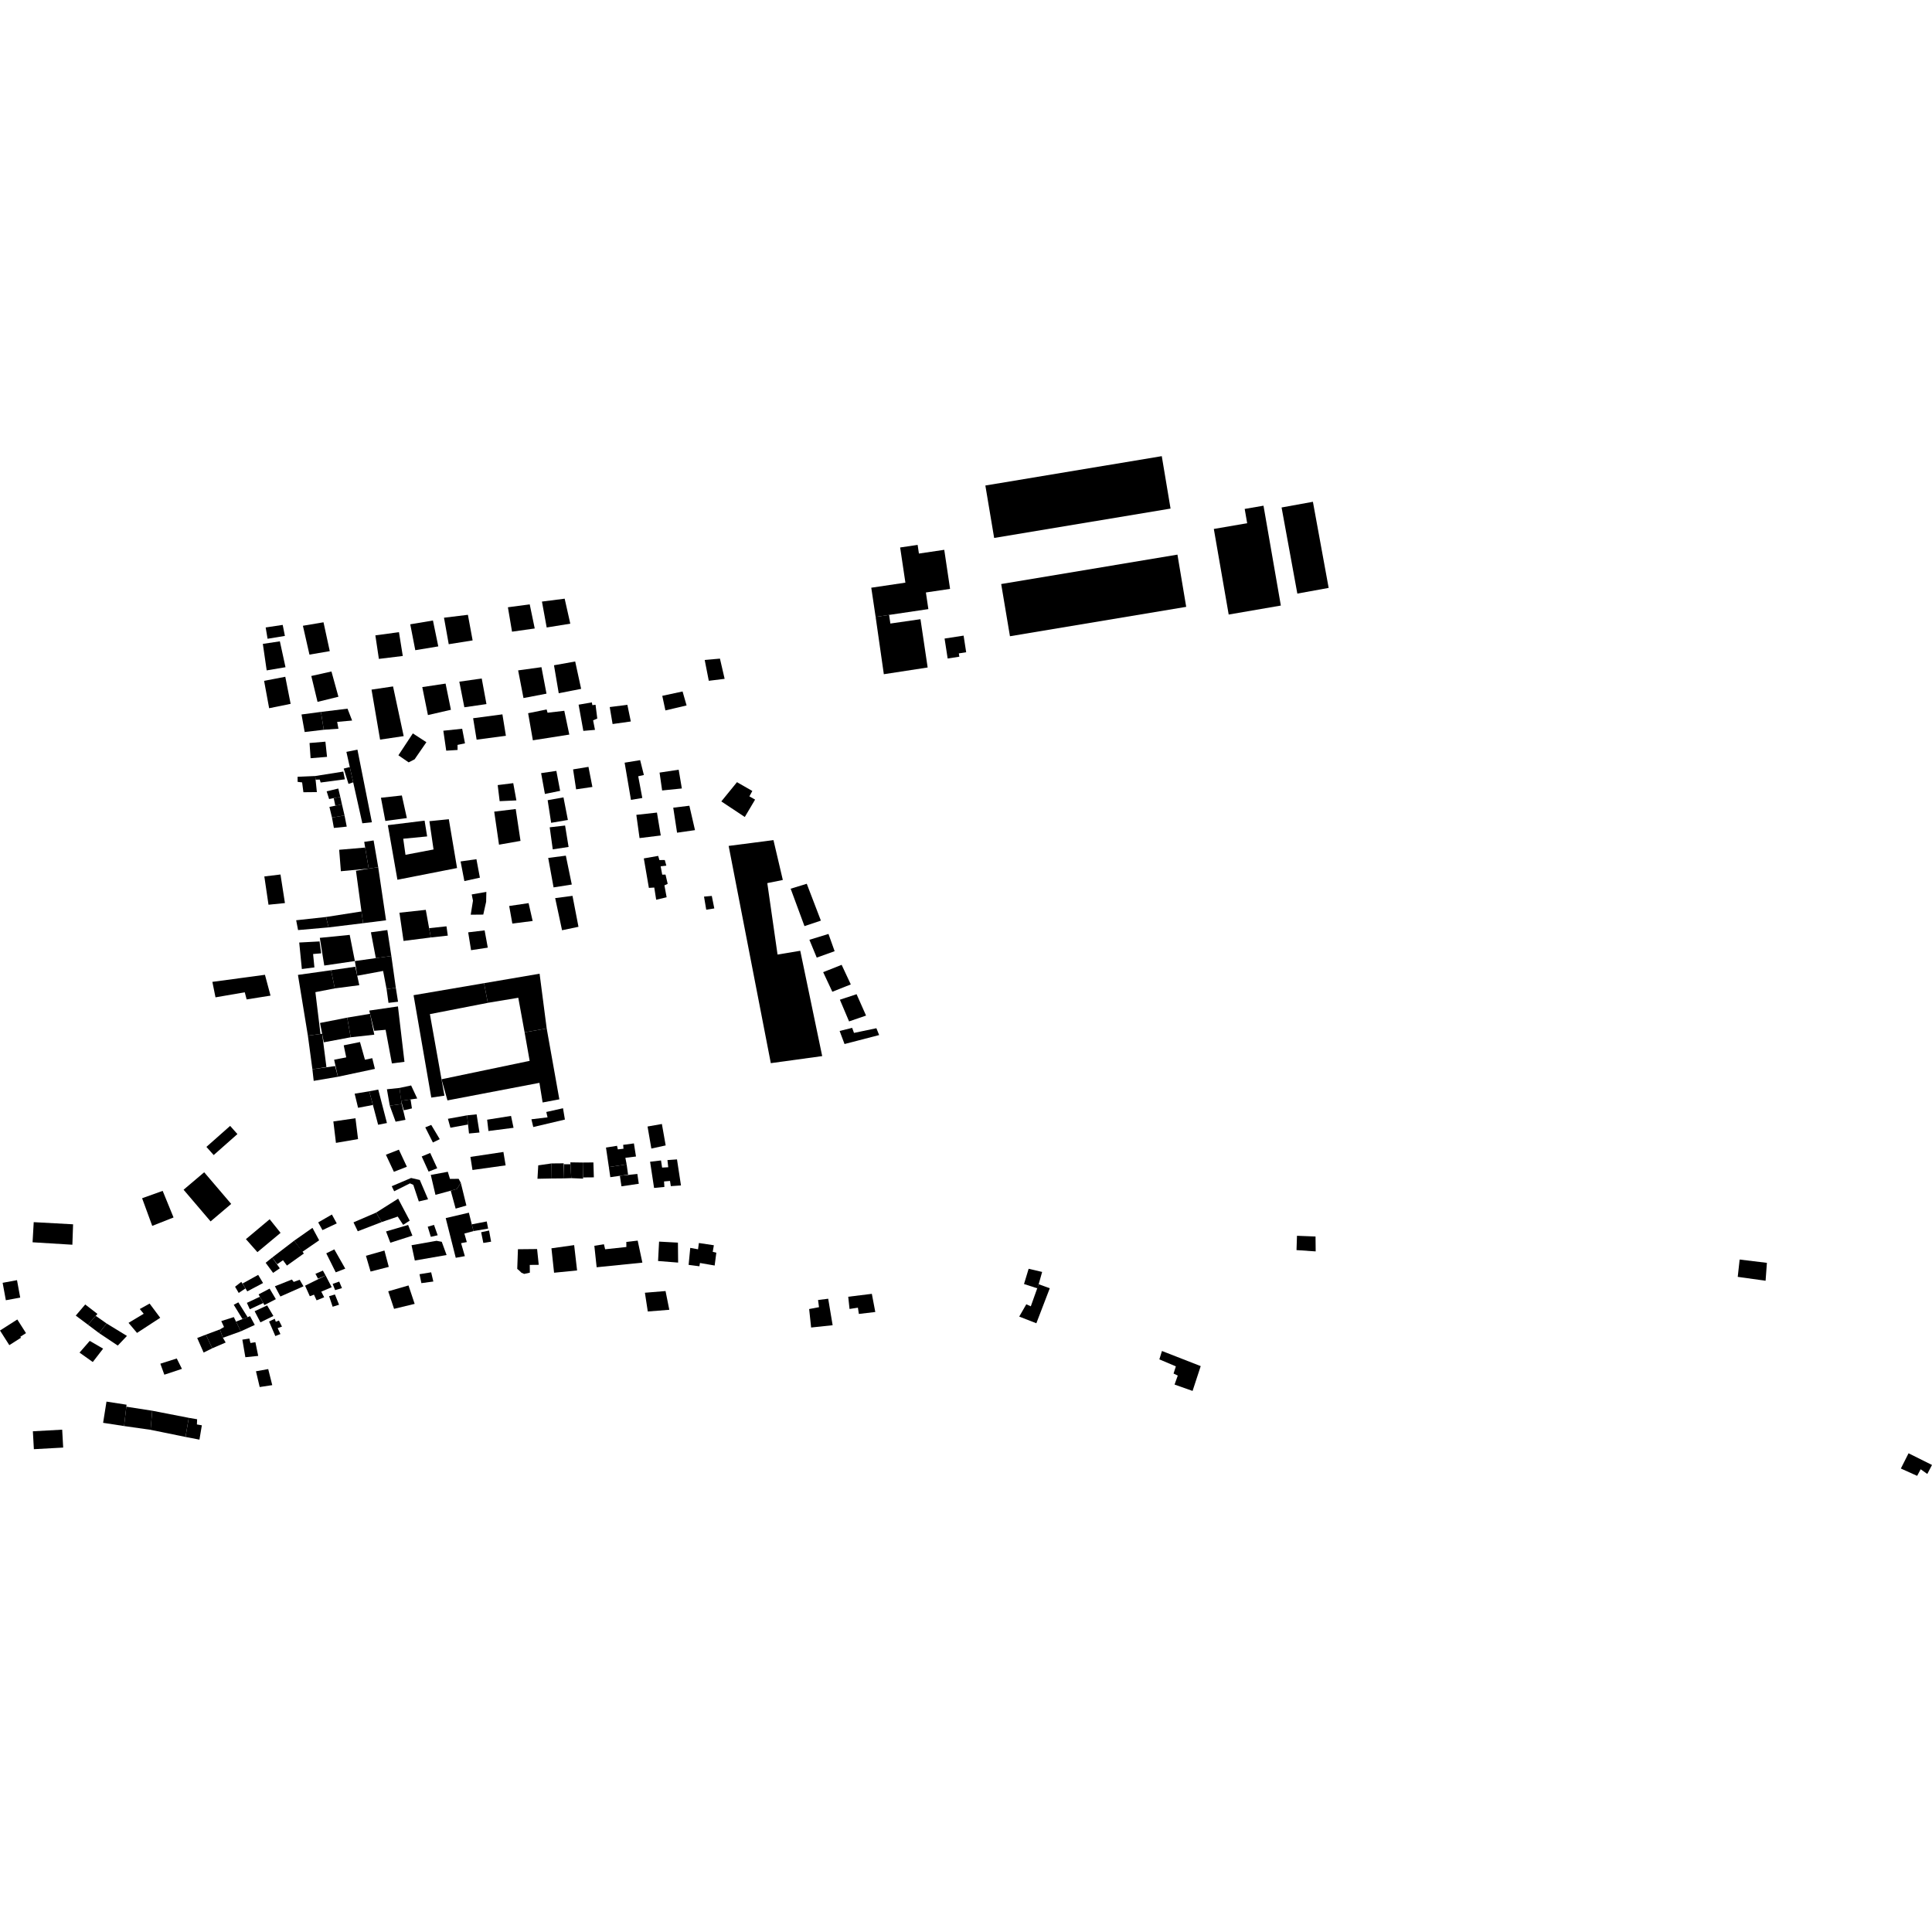 <?xml version="1.0" encoding="utf-8" standalone="no"?>
<!DOCTYPE svg PUBLIC "-//W3C//DTD SVG 1.1//EN"
  "http://www.w3.org/Graphics/SVG/1.1/DTD/svg11.dtd">
<!-- Created with matplotlib (https://matplotlib.org/) -->
<svg height="288pt" version="1.1" viewBox="0 0 288 288" width="288pt" xmlns="http://www.w3.org/2000/svg" xmlns:xlink="http://www.w3.org/1999/xlink">
 <defs>
  <style type="text/css">
*{stroke-linecap:butt;stroke-linejoin:round;}
  </style>
 </defs>
 <g id="figure_1">
  <g id="patch_1">
   <path d="M 0 288 
L 288 288 
L 288 0 
L 0 0 
z
" style="fill:none;opacity:0;"/>
  </g>
  <g id="axes_1">
   <g id="PatchCollection_1">
    <path clip-path="url(#p0f4e58e543)" d="M 30.438 174.748 
L 33.967 178.884 
L 34.464 179.467 
L 31.392 182.072 
L 27.367 177.351 
L 30.438 174.748 
"/>
    <path clip-path="url(#p0f4e58e543)" d="M 35.391 169.055 
L 31.855 172.182 
L 30.769 170.965 
L 34.307 167.835 
L 35.391 169.055 
"/>
    <path clip-path="url(#p0f4e58e543)" d="M 9.418 215.787 
L 5.049 216.028 
L 4.901 213.359 
L 9.27 213.118 
L 9.418 215.787 
"/>
    <path clip-path="url(#p0f4e58e543)" d="M 3.013 193.43 
L 1.916 193.633 
L 0.872 193.824 
L 0.393 191.227 
L 2.534 190.832 
L 3.013 193.43 
"/>
    <path clip-path="url(#p0f4e58e543)" d="M 3.876 198.727 
L 3.03 199.266 
L 3.124 199.414 
L 1.389 200.519 
L 0 198.338 
L 2.58 196.692 
L 3.876 198.727 
"/>
    <path clip-path="url(#p0f4e58e543)" d="M 284.505 216.638 
L 288 218.38 
L 287.3 219.721 
L 286.312 219.02 
L 285.786 220.002 
L 283.358 218.91 
L 284.505 216.638 
"/>
    <path clip-path="url(#p0f4e58e543)" d="M 149.245 87.061 
L 150.552 94.843 
L 176.825 90.461 
L 175.52 82.677 
L 149.245 87.061 
"/>
    <path clip-path="url(#p0f4e58e543)" d="M 146.886 72.375 
L 148.197 80.192 
L 174.493 75.813 
L 173.184 67.998 
L 146.886 72.375 
"/>
    <path clip-path="url(#p0f4e58e543)" d="M 195.713 74.801 
L 198.061 87.638 
L 193.391 88.485 
L 191.043 75.649 
L 195.713 74.801 
"/>
    <path clip-path="url(#p0f4e58e543)" d="M 183.159 91.609 
L 190.933 90.269 
L 188.348 75.383 
L 185.544 75.866 
L 185.914 77.994 
L 180.943 78.851 
L 183.159 91.609 
"/>
    <path clip-path="url(#p0f4e58e543)" d="M 129.879 87.609 
L 134.966 86.855 
L 134.184 81.611 
L 136.79 81.226 
L 136.982 82.518 
L 140.758 81.96 
L 141.626 87.783 
L 138.021 88.319 
L 138.39 90.798 
L 132.535 91.665 
L 130.529 91.962 
L 129.879 87.609 
"/>
    <path clip-path="url(#p0f4e58e543)" d="M 130.529 91.962 
L 131.752 100.505 
L 138.284 99.501 
L 137.214 92.303 
L 132.727 92.95 
L 132.535 91.665 
L 130.529 91.962 
"/>
    <path clip-path="url(#p0f4e58e543)" d="M 140.806 95.188 
L 141.267 98.162 
L 143.01 97.893 
L 142.932 97.398 
L 144.026 97.23 
L 143.642 94.751 
L 140.806 95.188 
"/>
    <path clip-path="url(#p0f4e58e543)" d="M 69.792 138.981 
L 72.242 138.692 
L 72.713 141.263 
L 70.22 141.643 
L 69.792 138.981 
"/>
    <path clip-path="url(#p0f4e58e543)" d="M 70.318 133.332 
L 70.505 134.262 
L 70.169 136.354 
L 72.041 136.337 
L 72.468 134.422 
L 72.499 132.954 
L 70.318 133.332 
"/>
    <path clip-path="url(#p0f4e58e543)" d="M 64.01 122.413 
L 66.905 122.12 
L 68.133 129.396 
L 59.243 131.142 
L 57.816 123.006 
L 63.294 122.333 
L 63.674 124.684 
L 60.109 125.029 
L 60.445 127.425 
L 64.628 126.63 
L 64.01 122.413 
"/>
    <path clip-path="url(#p0f4e58e543)" d="M 68.659 128.415 
L 71.02 128.079 
L 71.536 130.832 
L 69.222 131.341 
L 68.659 128.415 
"/>
    <path clip-path="url(#p0f4e58e543)" d="M 73.672 120.989 
L 76.878 120.601 
L 77.592 125.351 
L 74.387 125.916 
L 73.672 120.989 
"/>
    <path clip-path="url(#p0f4e58e543)" d="M 81.72 127.89 
L 84.348 127.552 
L 85.236 131.856 
L 82.52 132.282 
L 81.72 127.89 
"/>
    <path clip-path="url(#p0f4e58e543)" d="M 82.758 133.879 
L 85.341 133.544 
L 86.232 138.156 
L 83.784 138.669 
L 82.758 133.879 
"/>
    <path clip-path="url(#p0f4e58e543)" d="M 75.903 135.055 
L 78.796 134.628 
L 79.402 137.29 
L 76.373 137.674 
L 75.903 135.055 
"/>
    <path clip-path="url(#p0f4e58e543)" d="M 53.064 129.808 
L 54.96 129.479 
L 56.379 129.275 
L 57.549 137.188 
L 54.121 137.62 
L 53.885 135.868 
L 53.064 129.808 
"/>
    <path clip-path="url(#p0f4e58e543)" d="M 54.293 125.496 
L 55.694 125.283 
L 56.379 129.275 
L 54.96 129.479 
L 54.434 126.344 
L 54.293 125.496 
"/>
    <path clip-path="url(#p0f4e58e543)" d="M 48.604 136.694 
L 53.885 135.868 
L 54.121 137.62 
L 48.977 138.246 
L 48.604 136.694 
"/>
    <path clip-path="url(#p0f4e58e543)" d="M 48.604 136.694 
L 44.15 137.181 
L 44.432 138.644 
L 48.977 138.246 
L 48.604 136.694 
"/>
    <path clip-path="url(#p0f4e58e543)" d="M 50.56 126.675 
L 54.434 126.344 
L 54.96 129.479 
L 50.814 129.872 
L 50.56 126.675 
"/>
    <path clip-path="url(#p0f4e58e543)" d="M 39.404 130.649 
L 41.811 130.36 
L 42.475 134.619 
L 40.025 134.866 
L 39.404 130.649 
"/>
    <path clip-path="url(#p0f4e58e543)" d="M 61.542 109.326 
L 63.561 110.64 
L 61.802 113.191 
L 60.915 113.644 
L 59.389 112.59 
L 61.542 109.326 
"/>
    <path clip-path="url(#p0f4e58e543)" d="M 66.087 108.927 
L 68.894 108.634 
L 69.315 110.809 
L 68.204 111.041 
L 68.211 111.796 
L 66.518 111.901 
L 66.087 108.927 
"/>
    <path clip-path="url(#p0f4e58e543)" d="M 62.948 102.424 
L 66.422 101.901 
L 67.218 105.806 
L 63.79 106.594 
L 62.948 102.424 
"/>
    <path clip-path="url(#p0f4e58e543)" d="M 68.469 101.616 
L 71.81 101.14 
L 72.515 104.956 
L 69.221 105.432 
L 68.469 101.616 
"/>
    <path clip-path="url(#p0f4e58e543)" d="M 70.528 107.064 
L 74.893 106.488 
L 75.414 109.683 
L 71.049 110.258 
L 70.528 107.064 
"/>
    <path clip-path="url(#p0f4e58e543)" d="M 77.238 99.933 
L 80.713 99.455 
L 81.464 103.402 
L 78.035 104.058 
L 77.238 99.933 
"/>
    <path clip-path="url(#p0f4e58e543)" d="M 82.582 99.171 
L 85.742 98.607 
L 86.629 102.687 
L 83.29 103.34 
L 82.582 99.171 
"/>
    <path clip-path="url(#p0f4e58e543)" d="M 78.727 106.317 
L 81.486 105.759 
L 81.624 106.245 
L 84.118 105.955 
L 84.866 109.503 
L 79.434 110.355 
L 78.727 106.317 
"/>
    <path clip-path="url(#p0f4e58e543)" d="M 55.955 94.713 
L 59.473 94.235 
L 60.042 97.787 
L 56.479 98.22 
L 55.955 94.713 
"/>
    <path clip-path="url(#p0f4e58e543)" d="M 61.156 93.064 
L 64.539 92.497 
L 65.334 96.357 
L 61.906 96.924 
L 61.156 93.064 
"/>
    <path clip-path="url(#p0f4e58e543)" d="M 66.186 92.082 
L 69.749 91.648 
L 70.454 95.464 
L 66.892 96.032 
L 66.186 92.082 
"/>
    <path clip-path="url(#p0f4e58e543)" d="M 75.713 90.525 
L 78.964 90.094 
L 79.712 93.686 
L 76.327 94.163 
L 75.713 90.525 
"/>
    <path clip-path="url(#p0f4e58e543)" d="M 80.787 89.677 
L 84.173 89.244 
L 85.012 92.97 
L 81.494 93.538 
L 80.787 89.677 
"/>
    <path clip-path="url(#p0f4e58e543)" d="M 105.048 98.377 
L 107.321 98.179 
L 108.02 101.193 
L 105.658 101.484 
L 105.048 98.377 
"/>
    <path clip-path="url(#p0f4e58e543)" d="M 98.724 103.726 
L 101.75 103.076 
L 102.349 105.16 
L 99.19 105.9 
L 98.724 103.726 
"/>
    <path clip-path="url(#p0f4e58e543)" d="M 90.891 105.401 
L 93.52 105.065 
L 94.034 107.55 
L 91.318 107.931 
L 90.891 105.401 
"/>
    <path clip-path="url(#p0f4e58e543)" d="M 88.226 104.704 
L 86.251 105.046 
L 86.957 108.951 
L 88.694 108.8 
L 88.413 107.382 
L 89.036 107.108 
L 88.777 105.059 
L 88.302 105.115 
L 88.226 104.704 
"/>
    <path clip-path="url(#p0f4e58e543)" d="M 93.112 113.692 
L 95.426 113.314 
L 95.982 115.53 
L 95.138 115.717 
L 95.747 118.955 
L 94.056 119.237 
L 93.112 113.692 
"/>
    <path clip-path="url(#p0f4e58e543)" d="M 109.861 116.597 
L 107.525 119.466 
L 111.025 121.787 
L 112.561 119.194 
L 111.71 118.713 
L 112.148 117.909 
L 109.861 116.597 
"/>
    <path clip-path="url(#p0f4e58e543)" d="M 108.619 126.099 
L 115.299 125.235 
L 116.694 131.176 
L 114.38 131.643 
L 115.908 142.295 
L 119.293 141.731 
L 122.564 157.431 
L 114.904 158.483 
L 108.619 126.099 
"/>
    <path clip-path="url(#p0f4e58e543)" d="M 100.36 120.4 
L 102.764 120.111 
L 103.602 123.747 
L 100.929 124.128 
L 100.36 120.4 
"/>
    <path clip-path="url(#p0f4e58e543)" d="M 120.263 131.742 
L 122.367 137.234 
L 119.922 138.057 
L 117.862 132.478 
L 120.263 131.742 
"/>
    <path clip-path="url(#p0f4e58e543)" d="M 120.655 140.094 
L 123.5 139.222 
L 124.417 141.792 
L 121.75 142.749 
L 120.655 140.094 
"/>
    <path clip-path="url(#p0f4e58e543)" d="M 122.708 144.919 
L 125.462 143.826 
L 126.827 146.747 
L 124.073 147.839 
L 122.708 144.919 
"/>
    <path clip-path="url(#p0f4e58e543)" d="M 125.2 149.028 
L 127.689 148.204 
L 129.101 151.39 
L 126.569 152.259 
L 125.2 149.028 
"/>
    <path clip-path="url(#p0f4e58e543)" d="M 98.32 115.169 
L 101.17 114.741 
L 101.642 117.536 
L 98.703 117.833 
L 98.32 115.169 
"/>
    <path clip-path="url(#p0f4e58e543)" d="M 94.857 121.469 
L 97.931 121.129 
L 98.499 124.544 
L 95.337 124.932 
L 94.857 121.469 
"/>
    <path clip-path="url(#p0f4e58e543)" d="M 80.663 115.25 
L 82.934 114.916 
L 83.498 117.889 
L 81.228 118.355 
L 80.663 115.25 
"/>
    <path clip-path="url(#p0f4e58e543)" d="M 81.637 119.285 
L 83.997 118.863 
L 84.653 122.232 
L 82.16 122.656 
L 81.637 119.285 
"/>
    <path clip-path="url(#p0f4e58e543)" d="M 81.944 123.326 
L 84.237 123.06 
L 84.758 126.254 
L 82.399 126.611 
L 81.944 123.326 
"/>
    <path clip-path="url(#p0f4e58e543)" d="M 85.429 114.692 
L 87.721 114.315 
L 88.307 117.309 
L 85.881 117.666 
L 85.429 114.692 
"/>
    <path clip-path="url(#p0f4e58e543)" d="M 31.657 146.365 
L 39.496 145.311 
L 40.327 148.416 
L 36.766 148.982 
L 36.488 147.919 
L 32.125 148.671 
L 31.657 146.365 
"/>
    <path clip-path="url(#p0f4e58e543)" d="M 49.693 167.171 
L 52.989 166.695 
L 53.374 169.801 
L 50.079 170.367 
L 49.693 167.171 
"/>
    <path clip-path="url(#p0f4e58e543)" d="M 40.199 181.751 
L 36.659 184.718 
L 38.373 186.657 
L 41.824 183.78 
L 40.199 181.751 
"/>
    <path clip-path="url(#p0f4e58e543)" d="M 23.904 203.284 
L 26.349 202.505 
L 27.122 204.053 
L 24.498 204.923 
L 23.904 203.284 
"/>
    <path clip-path="url(#p0f4e58e543)" d="M 29.397 199.453 
L 30.686 198.952 
L 31.642 200.989 
L 30.354 201.623 
L 29.397 199.453 
"/>
    <path clip-path="url(#p0f4e58e543)" d="M 30.686 198.952 
L 32.774 198.177 
L 33.229 199.419 
L 33.64 200.126 
L 31.642 200.989 
L 30.686 198.952 
"/>
    <path clip-path="url(#p0f4e58e543)" d="M 32.774 198.177 
L 33.395 197.815 
L 32.985 196.93 
L 34.853 196.336 
L 35.185 197.008 
L 35.899 198.46 
L 33.229 199.419 
L 32.774 198.177 
"/>
    <path clip-path="url(#p0f4e58e543)" d="M 19.162 197.196 
L 20.425 198.694 
L 23.884 196.44 
L 22.302 194.322 
L 20.839 195.135 
L 21.424 195.84 
L 19.162 197.196 
"/>
    <path clip-path="url(#p0f4e58e543)" d="M 38.157 204.414 
L 39.981 204.086 
L 40.584 206.48 
L 38.713 206.763 
L 38.157 204.414 
"/>
    <path clip-path="url(#p0f4e58e543)" d="M 36.127 199.7 
L 37.173 199.535 
L 37.335 200.199 
L 38.071 200.081 
L 38.491 202.122 
L 36.576 202.319 
L 36.127 199.7 
"/>
    <path clip-path="url(#p0f4e58e543)" d="M 35.185 197.008 
L 36.151 196.634 
L 36.909 196.342 
L 37.276 196.2 
L 37.978 197.504 
L 35.899 198.46 
L 35.185 197.008 
"/>
    <path clip-path="url(#p0f4e58e543)" d="M 37.958 195.459 
L 39.824 194.597 
L 40.753 196.167 
L 38.822 197.119 
L 37.958 195.459 
"/>
    <path clip-path="url(#p0f4e58e543)" d="M 40.979 191.742 
L 43.512 190.739 
L 43.783 191.092 
L 44.671 190.773 
L 45.237 191.746 
L 41.797 193.268 
L 40.979 191.742 
"/>
    <path clip-path="url(#p0f4e58e543)" d="M 38.548 192.953 
L 40.191 192.093 
L 41.12 193.663 
L 39.411 194.547 
L 39.245 194.24 
L 38.738 193.304 
L 38.548 192.953 
"/>
    <path clip-path="url(#p0f4e58e543)" d="M 36.158 191.331 
L 38.487 190.043 
L 39.214 191.258 
L 36.861 192.503 
L 36.596 192.061 
L 36.158 191.331 
"/>
    <path clip-path="url(#p0f4e58e543)" d="M 36.803 194.214 
L 38.738 193.304 
L 39.245 194.24 
L 37.236 195.168 
L 36.803 194.214 
"/>
    <path clip-path="url(#p0f4e58e543)" d="M 35.97 191.088 
L 35.041 191.81 
L 35.585 192.737 
L 36.596 192.061 
L 35.97 191.088 
"/>
    <path clip-path="url(#p0f4e58e543)" d="M 35.532 194.139 
L 34.844 194.501 
L 36.151 196.634 
L 36.909 196.342 
L 35.532 194.139 
"/>
    <path clip-path="url(#p0f4e58e543)" d="M 13.377 199.883 
L 11.856 201.632 
L 13.831 203.034 
L 15.373 201.041 
L 13.377 199.883 
"/>
    <path clip-path="url(#p0f4e58e543)" d="M 5.027 182.184 
L 10.894 182.505 
L 10.789 185.55 
L 4.855 185.185 
L 5.027 182.184 
"/>
    <path clip-path="url(#p0f4e58e543)" d="M 45.153 93.282 
L 48.224 92.764 
L 49.158 97.065 
L 46.13 97.583 
L 45.153 93.282 
"/>
    <path clip-path="url(#p0f4e58e543)" d="M 46.405 100.768 
L 49.409 100.097 
L 50.448 103.863 
L 47.334 104.627 
L 46.405 100.768 
"/>
    <path clip-path="url(#p0f4e58e543)" d="M 39.368 101.491 
L 42.527 100.885 
L 43.324 104.921 
L 40.12 105.573 
L 39.368 101.491 
"/>
    <path clip-path="url(#p0f4e58e543)" d="M 39.181 95.983 
L 41.719 95.602 
L 42.559 99.461 
L 39.754 99.933 
L 39.181 95.983 
"/>
    <path clip-path="url(#p0f4e58e543)" d="M 39.603 93.535 
L 42.141 93.153 
L 42.469 94.795 
L 39.887 95.219 
L 39.603 93.535 
"/>
    <path clip-path="url(#p0f4e58e543)" d="M 47.839 106.123 
L 51.803 105.64 
L 52.49 107.41 
L 50.261 107.61 
L 50.45 108.629 
L 48.265 108.784 
L 47.839 106.123 
"/>
    <path clip-path="url(#p0f4e58e543)" d="M 44.945 106.506 
L 47.839 106.123 
L 48.265 108.784 
L 45.416 109.122 
L 44.945 106.506 
"/>
    <path clip-path="url(#p0f4e58e543)" d="M 46.144 110.759 
L 48.507 110.56 
L 48.751 112.824 
L 46.299 113.026 
L 46.144 110.759 
"/>
    <path clip-path="url(#p0f4e58e543)" d="M 259.327 187.757 
L 263.39 188.25 
L 263.193 190.919 
L 259.041 190.339 
L 259.327 187.757 
"/>
    <path clip-path="url(#p0f4e58e543)" d="M 193.338 184.217 
L 196.104 184.324 
L 196.126 186.545 
L 193.269 186.351 
L 193.338 184.217 
"/>
    <path clip-path="url(#p0f4e58e543)" d="M 173.212 201.389 
L 178.988 203.644 
L 177.775 207.344 
L 175.089 206.394 
L 175.566 205.055 
L 174.94 204.751 
L 175.285 203.68 
L 172.823 202.638 
L 173.212 201.389 
"/>
    <path clip-path="url(#p0f4e58e543)" d="M 153.338 189.135 
L 155.35 189.605 
L 154.834 191.438 
L 154.66 192.056 
L 152.647 191.407 
L 153.338 189.135 
"/>
    <path clip-path="url(#p0f4e58e543)" d="M 154.834 191.438 
L 156.489 192.039 
L 154.487 197.257 
L 151.935 196.261 
L 152.989 194.427 
L 153.66 194.731 
L 154.834 191.438 
"/>
    <path clip-path="url(#p0f4e58e543)" d="M 121.945 193.791 
L 123.459 193.6 
L 124.12 197.549 
L 120.913 197.89 
L 120.619 195.138 
L 122.088 194.858 
L 121.945 193.791 
"/>
    <path clip-path="url(#p0f4e58e543)" d="M 126.444 193.303 
L 129.963 192.87 
L 130.479 195.577 
L 128.03 195.867 
L 127.886 194.934 
L 126.639 195.125 
L 126.444 193.303 
"/>
    <path clip-path="url(#p0f4e58e543)" d="M 88.598 185.712 
L 90.024 185.475 
L 90.209 186.228 
L 93.372 185.887 
L 93.365 185.132 
L 95.059 184.937 
L 95.758 188.219 
L 88.942 188.908 
L 88.598 185.712 
"/>
    <path clip-path="url(#p0f4e58e543)" d="M 82.203 186.083 
L 85.588 185.606 
L 86.025 189.381 
L 82.595 189.724 
L 82.203 186.083 
"/>
    <path clip-path="url(#p0f4e58e543)" d="M 98.247 185.085 
L 101.058 185.237 
L 101.087 188.213 
L 98.097 187.976 
L 98.247 185.085 
"/>
    <path clip-path="url(#p0f4e58e543)" d="M 104.181 185.294 
L 106.414 185.628 
L 106.246 186.609 
L 106.781 186.738 
L 106.533 188.65 
L 104.343 188.271 
L 104.259 188.761 
L 102.651 188.553 
L 102.895 186.02 
L 104.056 186.23 
L 104.181 185.294 
"/>
    <path clip-path="url(#p0f4e58e543)" d="M 77.209 186.221 
L 80.064 186.193 
L 80.309 188.546 
L 78.971 188.559 
L 78.982 189.714 
L 78.137 189.901 
L 77.733 189.726 
L 77.374 189.374 
L 77.104 189.155 
L 77.209 186.221 
"/>
    <path clip-path="url(#p0f4e58e543)" d="M 96.135 192.707 
L 99.211 192.454 
L 99.773 195.248 
L 96.565 195.502 
L 96.135 192.707 
"/>
    <path clip-path="url(#p0f4e58e543)" d="M 64.217 175.144 
L 66.754 174.675 
L 67.076 175.738 
L 68.369 175.725 
L 68.687 176.301 
L 68.116 177.241 
L 67.19 177.494 
L 64.914 178.116 
L 64.217 175.144 
"/>
    <path clip-path="url(#p0f4e58e543)" d="M 57.872 192.494 
L 60.896 191.62 
L 61.813 194.366 
L 58.743 195.108 
L 57.872 192.494 
"/>
    <path clip-path="url(#p0f4e58e543)" d="M 61.347 185.622 
L 65.074 184.965 
L 65.853 185.113 
L 66.572 187.084 
L 61.836 187.904 
L 61.347 185.622 
"/>
    <path clip-path="url(#p0f4e58e543)" d="M 69.895 180.774 
L 66.441 181.581 
L 67.938 187.497 
L 69.295 187.251 
L 68.733 185.318 
L 69.586 185.155 
L 69.225 183.881 
L 70.581 183.517 
L 70.329 182.51 
L 69.895 180.774 
"/>
    <path clip-path="url(#p0f4e58e543)" d="M 57.524 172.133 
L 59.461 171.378 
L 60.652 173.924 
L 58.716 174.679 
L 57.524 172.133 
"/>
    <path clip-path="url(#p0f4e58e543)" d="M 59.549 162.179 
L 61.285 161.807 
L 62.195 163.753 
L 61.203 163.892 
L 59.79 164.089 
L 59.549 162.179 
"/>
    <path clip-path="url(#p0f4e58e543)" d="M 59.549 162.179 
L 57.677 162.375 
L 58.101 164.816 
L 59.883 164.575 
L 59.549 162.179 
"/>
    <path clip-path="url(#p0f4e58e543)" d="M 59.79 164.089 
L 60.205 165.506 
L 61.406 165.229 
L 61.203 163.892 
L 59.79 164.089 
"/>
    <path clip-path="url(#p0f4e58e543)" d="M 58.101 164.816 
L 58.972 167.207 
L 60.441 166.927 
L 59.883 164.575 
L 58.101 164.816 
"/>
    <path clip-path="url(#p0f4e58e543)" d="M 69.622 166.261 
L 71.047 166.113 
L 71.474 168.822 
L 69.914 168.968 
L 69.77 167.629 
L 69.622 166.261 
"/>
    <path clip-path="url(#p0f4e58e543)" d="M 66.772 166.777 
L 69.622 166.261 
L 69.77 167.629 
L 67.142 168.108 
L 66.772 166.777 
"/>
    <path clip-path="url(#p0f4e58e543)" d="M 63.394 168.054 
L 64.284 167.69 
L 65.553 169.812 
L 64.531 170.309 
L 63.394 168.054 
"/>
    <path clip-path="url(#p0f4e58e543)" d="M 52.867 163.033 
L 55.048 162.678 
L 55.582 164.717 
L 53.378 165.138 
L 52.867 163.033 
"/>
    <path clip-path="url(#p0f4e58e543)" d="M 55.048 162.678 
L 56.384 162.421 
L 57.681 167.408 
L 56.368 167.665 
L 55.048 162.678 
"/>
    <path clip-path="url(#p0f4e58e543)" d="M 55.047 150.645 
L 59.322 150.025 
L 60.292 158.283 
L 58.42 158.524 
L 57.482 153.51 
L 55.789 153.658 
L 55.166 151.128 
L 55.047 150.645 
"/>
    <path clip-path="url(#p0f4e58e543)" d="M 51.757 151.697 
L 55.166 151.128 
L 55.794 154.237 
L 52.275 154.626 
L 51.757 151.697 
"/>
    <path clip-path="url(#p0f4e58e543)" d="M 47.706 152.491 
L 51.757 151.697 
L 52.275 154.626 
L 48.269 155.375 
L 48.021 154.104 
L 47.706 152.491 
"/>
    <path clip-path="url(#p0f4e58e543)" d="M 45.895 154.376 
L 47.773 154.135 
L 48.021 154.104 
L 48.66 159.062 
L 46.568 159.392 
L 45.895 154.376 
"/>
    <path clip-path="url(#p0f4e58e543)" d="M 46.568 159.392 
L 49.952 158.916 
L 50.369 160.511 
L 46.762 161.124 
L 46.568 159.392 
"/>
    <path clip-path="url(#p0f4e58e543)" d="M 50.369 160.511 
L 55.886 159.337 
L 55.492 157.741 
L 54.402 157.972 
L 53.663 155.335 
L 51.237 155.826 
L 51.612 157.622 
L 49.81 157.971 
L 50.369 160.511 
"/>
    <path clip-path="url(#p0f4e58e543)" d="M 45.895 154.376 
L 47.773 154.135 
L 47.015 147.898 
L 49.908 147.337 
L 49.348 144.632 
L 44.414 145.326 
L 45.895 154.376 
"/>
    <path clip-path="url(#p0f4e58e543)" d="M 49.348 144.632 
L 52.954 144.108 
L 53.252 145.453 
L 53.561 146.86 
L 49.908 147.337 
L 49.348 144.632 
"/>
    <path clip-path="url(#p0f4e58e543)" d="M 52.902 143.264 
L 56.025 142.825 
L 58.336 142.502 
L 59.005 147.25 
L 57.625 147.442 
L 57.109 144.737 
L 53.252 145.453 
L 52.902 143.264 
"/>
    <path clip-path="url(#p0f4e58e543)" d="M 57.625 147.442 
L 59.005 147.25 
L 59.337 149.326 
L 57.912 149.495 
L 57.625 147.442 
"/>
    <path clip-path="url(#p0f4e58e543)" d="M 47.635 140.338 
L 44.604 140.499 
L 44.997 144.452 
L 46.869 144.211 
L 46.672 142.213 
L 47.875 142.112 
L 47.635 140.338 
"/>
    <path clip-path="url(#p0f4e58e543)" d="M 47.675 139.804 
L 52.129 139.361 
L 52.902 143.264 
L 48.338 143.931 
L 47.675 139.804 
"/>
    <path clip-path="url(#p0f4e58e543)" d="M 55.291 138.976 
L 57.74 138.64 
L 58.336 142.502 
L 56.025 142.825 
L 55.291 138.976 
"/>
    <path clip-path="url(#p0f4e58e543)" d="M 59.544 136.056 
L 63.471 135.63 
L 63.967 138.362 
L 64.218 139.747 
L 60.155 140.264 
L 59.544 136.056 
"/>
    <path clip-path="url(#p0f4e58e543)" d="M 63.967 138.362 
L 66.557 138.085 
L 66.753 139.471 
L 64.218 139.747 
L 63.967 138.362 
"/>
    <path clip-path="url(#p0f4e58e543)" d="M 56.786 118.92 
L 59.903 118.578 
L 60.648 121.949 
L 57.442 122.379 
L 56.786 118.92 
"/>
    <path clip-path="url(#p0f4e58e543)" d="M 44.359 115.794 
L 46.989 115.68 
L 47.044 116.225 
L 47.235 118.077 
L 45.228 118.096 
L 45.037 116.633 
L 44.366 116.55 
L 44.359 115.794 
"/>
    <path clip-path="url(#p0f4e58e543)" d="M 51.637 112.081 
L 53.283 111.752 
L 55.437 122.577 
L 54.012 122.725 
L 52.649 116.619 
L 52.142 114.342 
L 51.637 112.081 
"/>
    <path clip-path="url(#p0f4e58e543)" d="M 46.989 115.68 
L 51.174 115.017 
L 51.408 116.172 
L 47.801 116.649 
L 47.663 116.208 
L 47.044 116.225 
L 46.989 115.68 
"/>
    <path clip-path="url(#p0f4e58e543)" d="M 55.383 102.8 
L 58.589 102.324 
L 60.176 109.732 
L 56.658 110.254 
L 55.383 102.8 
"/>
    <path clip-path="url(#p0f4e58e543)" d="M 48.693 117.962 
L 50.429 117.546 
L 50.732 118.811 
L 49.747 118.973 
L 49.062 119.116 
L 48.693 117.962 
"/>
    <path clip-path="url(#p0f4e58e543)" d="M 49.489 121.867 
L 51.36 121.56 
L 51.688 123.225 
L 49.771 123.419 
L 49.489 121.867 
"/>
    <path clip-path="url(#p0f4e58e543)" d="M 49.106 120.283 
L 49.984 120.107 
L 50.975 119.907 
L 51.36 121.56 
L 49.489 121.867 
L 49.106 120.283 
"/>
    <path clip-path="url(#p0f4e58e543)" d="M 50.732 118.811 
L 50.975 119.907 
L 49.984 120.107 
L 49.747 118.973 
L 50.732 118.811 
"/>
    <path clip-path="url(#p0f4e58e543)" d="M 52.142 114.342 
L 51.236 114.571 
L 51.95 116.854 
L 52.649 116.619 
L 52.142 114.342 
"/>
    <path clip-path="url(#p0f4e58e543)" d="M 74.191 117.032 
L 76.507 116.742 
L 76.978 119.316 
L 74.482 119.429 
L 74.191 117.032 
"/>
    <path clip-path="url(#p0f4e58e543)" d="M 72.617 166.912 
L 76.178 166.346 
L 76.553 168.119 
L 72.811 168.599 
L 72.617 166.912 
"/>
    <path clip-path="url(#p0f4e58e543)" d="M 79.216 166.849 
L 81.622 166.56 
L 81.435 165.762 
L 83.927 165.204 
L 84.21 166.891 
L 79.494 168.004 
L 79.216 166.849 
"/>
    <path clip-path="url(#p0f4e58e543)" d="M 66.25 163.329 
L 64.291 163.616 
L 61.649 148.352 
L 72.155 146.562 
L 72.719 149.49 
L 64.083 151.173 
L 65.815 160.884 
L 66.25 163.329 
"/>
    <path clip-path="url(#p0f4e58e543)" d="M 72.155 146.562 
L 80.436 145.149 
L 81.495 153.316 
L 78.201 153.882 
L 77.259 148.734 
L 72.719 149.49 
L 72.155 146.562 
"/>
    <path clip-path="url(#p0f4e58e543)" d="M 81.495 153.316 
L 83.38 163.876 
L 80.888 164.344 
L 80.412 161.417 
L 66.703 164.035 
L 65.815 160.884 
L 78.955 158.14 
L 78.201 153.882 
L 81.495 153.316 
"/>
    <path clip-path="url(#p0f4e58e543)" d="M 96.529 167.928 
L 98.666 167.552 
L 99.232 170.746 
L 97.095 171.212 
L 96.529 167.928 
"/>
    <path clip-path="url(#p0f4e58e543)" d="M 56.071 180.76 
L 59.351 178.684 
L 61.076 181.956 
L 60.101 182.589 
L 59.287 181.352 
L 56.887 182.175 
L 56.071 180.76 
"/>
    <path clip-path="url(#p0f4e58e543)" d="M 52.696 182.215 
L 56.071 180.76 
L 56.887 182.175 
L 53.332 183.543 
L 52.696 182.215 
"/>
    <path clip-path="url(#p0f4e58e543)" d="M 57.547 183.569 
L 60.838 182.603 
L 61.477 184.197 
L 58.187 185.252 
L 57.547 183.569 
"/>
    <path clip-path="url(#p0f4e58e543)" d="M 54.549 187.197 
L 57.307 186.415 
L 57.955 188.853 
L 55.24 189.547 
L 54.549 187.197 
"/>
    <path clip-path="url(#p0f4e58e543)" d="M 58.397 176.828 
L 61.283 175.6 
L 62.58 175.898 
L 63.811 178.776 
L 62.432 179.099 
L 61.606 176.618 
L 61.113 176.402 
L 58.76 177.579 
L 58.397 176.828 
"/>
    <path clip-path="url(#p0f4e58e543)" d="M 63.762 182.865 
L 64.695 182.59 
L 65.245 184.14 
L 64.222 184.371 
L 63.762 182.865 
"/>
    <path clip-path="url(#p0f4e58e543)" d="M 62.536 189.944 
L 64.272 189.661 
L 64.598 191.034 
L 62.816 191.275 
L 62.536 189.944 
"/>
    <path clip-path="url(#p0f4e58e543)" d="M 47.434 182.221 
L 49.474 181.046 
L 50.2 182.371 
L 48.068 183.37 
L 47.434 182.221 
"/>
    <path clip-path="url(#p0f4e58e543)" d="M 48.637 186.832 
L 49.835 186.242 
L 51.468 189.115 
L 50.047 189.663 
L 48.637 186.832 
"/>
    <path clip-path="url(#p0f4e58e543)" d="M 46.577 183.033 
L 47.576 184.889 
L 45.05 186.624 
L 43.852 184.946 
L 46.577 183.033 
"/>
    <path clip-path="url(#p0f4e58e543)" d="M 43.852 184.946 
L 40.577 187.457 
L 41.322 188.45 
L 42.186 187.863 
L 42.773 188.657 
L 45.298 186.857 
L 43.852 184.946 
"/>
    <path clip-path="url(#p0f4e58e543)" d="M 40.577 187.457 
L 39.602 188.243 
L 40.711 189.745 
L 41.707 189.067 
L 40.577 187.457 
"/>
    <path clip-path="url(#p0f4e58e543)" d="M 47.021 189.885 
L 47.407 190.613 
L 48.54 190.136 
L 48.131 189.406 
L 47.021 189.885 
"/>
    <path clip-path="url(#p0f4e58e543)" d="M 45.477 191.654 
L 48.54 190.136 
L 49.448 191.882 
L 47.895 192.542 
L 48.325 193.382 
L 47.192 193.838 
L 46.805 192.997 
L 46.184 193.226 
L 45.477 191.654 
"/>
    <path clip-path="url(#p0f4e58e543)" d="M 49.06 193.22 
L 49.927 192.967 
L 50.544 194.495 
L 49.587 194.793 
L 49.06 193.22 
"/>
    <path clip-path="url(#p0f4e58e543)" d="M 40.11 196.994 
L 40.954 196.586 
L 41.114 197.029 
L 41.58 196.848 
L 42.035 197.754 
L 41.391 197.982 
L 41.802 198.865 
L 41.045 199.164 
L 40.11 196.994 
"/>
    <path clip-path="url(#p0f4e58e543)" d="M 27.654 214.202 
L 28.139 211.353 
L 29.385 211.567 
L 29.352 212.341 
L 30.09 212.468 
L 29.731 214.605 
L 27.654 214.202 
"/>
    <path clip-path="url(#p0f4e58e543)" d="M 15.874 208.936 
L 18.866 209.397 
L 18.832 209.693 
L 18.496 212.578 
L 15.37 212.098 
L 15.874 208.936 
"/>
    <path clip-path="url(#p0f4e58e543)" d="M 22.689 210.294 
L 18.832 209.693 
L 18.496 212.578 
L 22.448 213.141 
L 22.689 210.294 
"/>
    <path clip-path="url(#p0f4e58e543)" d="M 22.689 210.294 
L 28.139 211.353 
L 27.654 214.202 
L 22.448 213.141 
L 22.689 210.294 
"/>
    <path clip-path="url(#p0f4e58e543)" d="M 12.704 194.455 
L 14.524 195.861 
L 14.271 196.151 
L 13.112 197.474 
L 11.293 196.113 
L 12.704 194.455 
"/>
    <path clip-path="url(#p0f4e58e543)" d="M 14.271 196.151 
L 15.898 197.293 
L 14.774 198.724 
L 13.112 197.474 
L 14.271 196.151 
"/>
    <path clip-path="url(#p0f4e58e543)" d="M 21.184 178.619 
L 24.249 177.522 
L 25.87 181.485 
L 22.694 182.739 
L 21.184 178.619 
"/>
    <path clip-path="url(#p0f4e58e543)" d="M 62.864 172.393 
L 64.129 171.87 
L 65.177 174.149 
L 63.89 174.651 
L 62.864 172.393 
"/>
    <path clip-path="url(#p0f4e58e543)" d="M 96.908 173.18 
L 98.534 172.986 
L 98.7 174.05 
L 99.614 173.999 
L 99.493 172.932 
L 100.918 172.829 
L 101.512 176.712 
L 99.997 176.816 
L 99.878 176.041 
L 98.988 176.115 
L 99.04 176.936 
L 97.502 177.084 
L 96.908 173.18 
"/>
    <path clip-path="url(#p0f4e58e543)" d="M 90.332 171.065 
L 91.981 170.804 
L 92.097 171.337 
L 92.942 171.24 
L 92.894 170.661 
L 94.496 170.446 
L 94.806 172.4 
L 93.223 172.592 
L 93.412 173.569 
L 90.762 173.971 
L 90.332 171.065 
"/>
    <path clip-path="url(#p0f4e58e543)" d="M 90.762 173.971 
L 90.978 175.481 
L 92.404 175.277 
L 93.626 175.101 
L 93.412 173.569 
L 90.762 173.971 
"/>
    <path clip-path="url(#p0f4e58e543)" d="M 92.404 175.277 
L 92.64 176.842 
L 95.224 176.462 
L 95.008 174.998 
L 92.404 175.277 
"/>
    <path clip-path="url(#p0f4e58e543)" d="M 86.875 173.297 
L 88.458 173.282 
L 88.524 175.505 
L 86.92 175.52 
L 86.875 173.297 
"/>
    <path clip-path="url(#p0f4e58e543)" d="M 86.875 173.297 
L 85.025 173.27 
L 85.041 173.555 
L 85.158 175.624 
L 86.922 175.696 
L 86.875 173.297 
"/>
    <path clip-path="url(#p0f4e58e543)" d="M 85.041 173.555 
L 84.068 173.548 
L 84.088 175.658 
L 85.158 175.624 
L 85.041 173.555 
"/>
    <path clip-path="url(#p0f4e58e543)" d="M 84.023 173.414 
L 82.216 173.431 
L 82.238 175.675 
L 84.088 175.658 
L 84.023 173.414 
"/>
    <path clip-path="url(#p0f4e58e543)" d="M 82.216 173.431 
L 80.236 173.716 
L 80.12 175.717 
L 82.238 175.675 
L 82.216 173.431 
"/>
    <path clip-path="url(#p0f4e58e543)" d="M 70.123 172.457 
L 75.043 171.721 
L 75.374 173.718 
L 70.431 174.409 
L 70.123 172.457 
"/>
    <path clip-path="url(#p0f4e58e543)" d="M 68.687 176.301 
L 68.116 177.241 
L 67.19 177.494 
L 67.923 180.167 
L 69.523 179.707 
L 68.687 176.301 
"/>
    <path clip-path="url(#p0f4e58e543)" d="M 70.329 182.51 
L 72.556 182.08 
L 72.766 183.143 
L 70.581 183.517 
L 70.329 182.51 
"/>
    <path clip-path="url(#p0f4e58e543)" d="M 71.724 183.687 
L 72.903 183.432 
L 73.208 185.094 
L 72.051 185.284 
L 71.724 183.687 
"/>
    <path clip-path="url(#p0f4e58e543)" d="M 49.59 191.387 
L 50.567 191.043 
L 50.977 192.018 
L 49.954 192.317 
L 49.59 191.387 
"/>
    <path clip-path="url(#p0f4e58e543)" d="M 15.898 197.293 
L 18.925 199.144 
L 17.557 200.58 
L 14.774 198.724 
L 15.898 197.293 
"/>
    <path clip-path="url(#p0f4e58e543)" d="M 104.947 133.655 
L 106.105 133.555 
L 106.48 135.419 
L 105.277 135.607 
L 104.947 133.655 
"/>
    <path clip-path="url(#p0f4e58e543)" d="M 95.973 127.963 
L 98.111 127.587 
L 98.295 128.209 
L 99.098 128.201 
L 99.329 129.041 
L 98.482 129.139 
L 98.716 130.381 
L 99.208 130.377 
L 99.532 131.752 
L 99.044 131.978 
L 99.374 133.753 
L 97.816 134.123 
L 97.531 132.305 
L 96.728 132.355 
L 95.973 127.963 
"/>
    <path clip-path="url(#p0f4e58e543)" d="M 125.161 153.684 
L 127.029 153.222 
L 127.304 153.974 
L 130.642 153.276 
L 131.053 154.294 
L 125.893 155.632 
L 125.161 153.684 
"/>
   </g>
  </g>
 </g>
 <defs>
  <clipPath id="p0f4e58e543">
   <rect height="152.003" width="288" x="0" y="67.998"/>
  </clipPath>
 </defs>
</svg>
